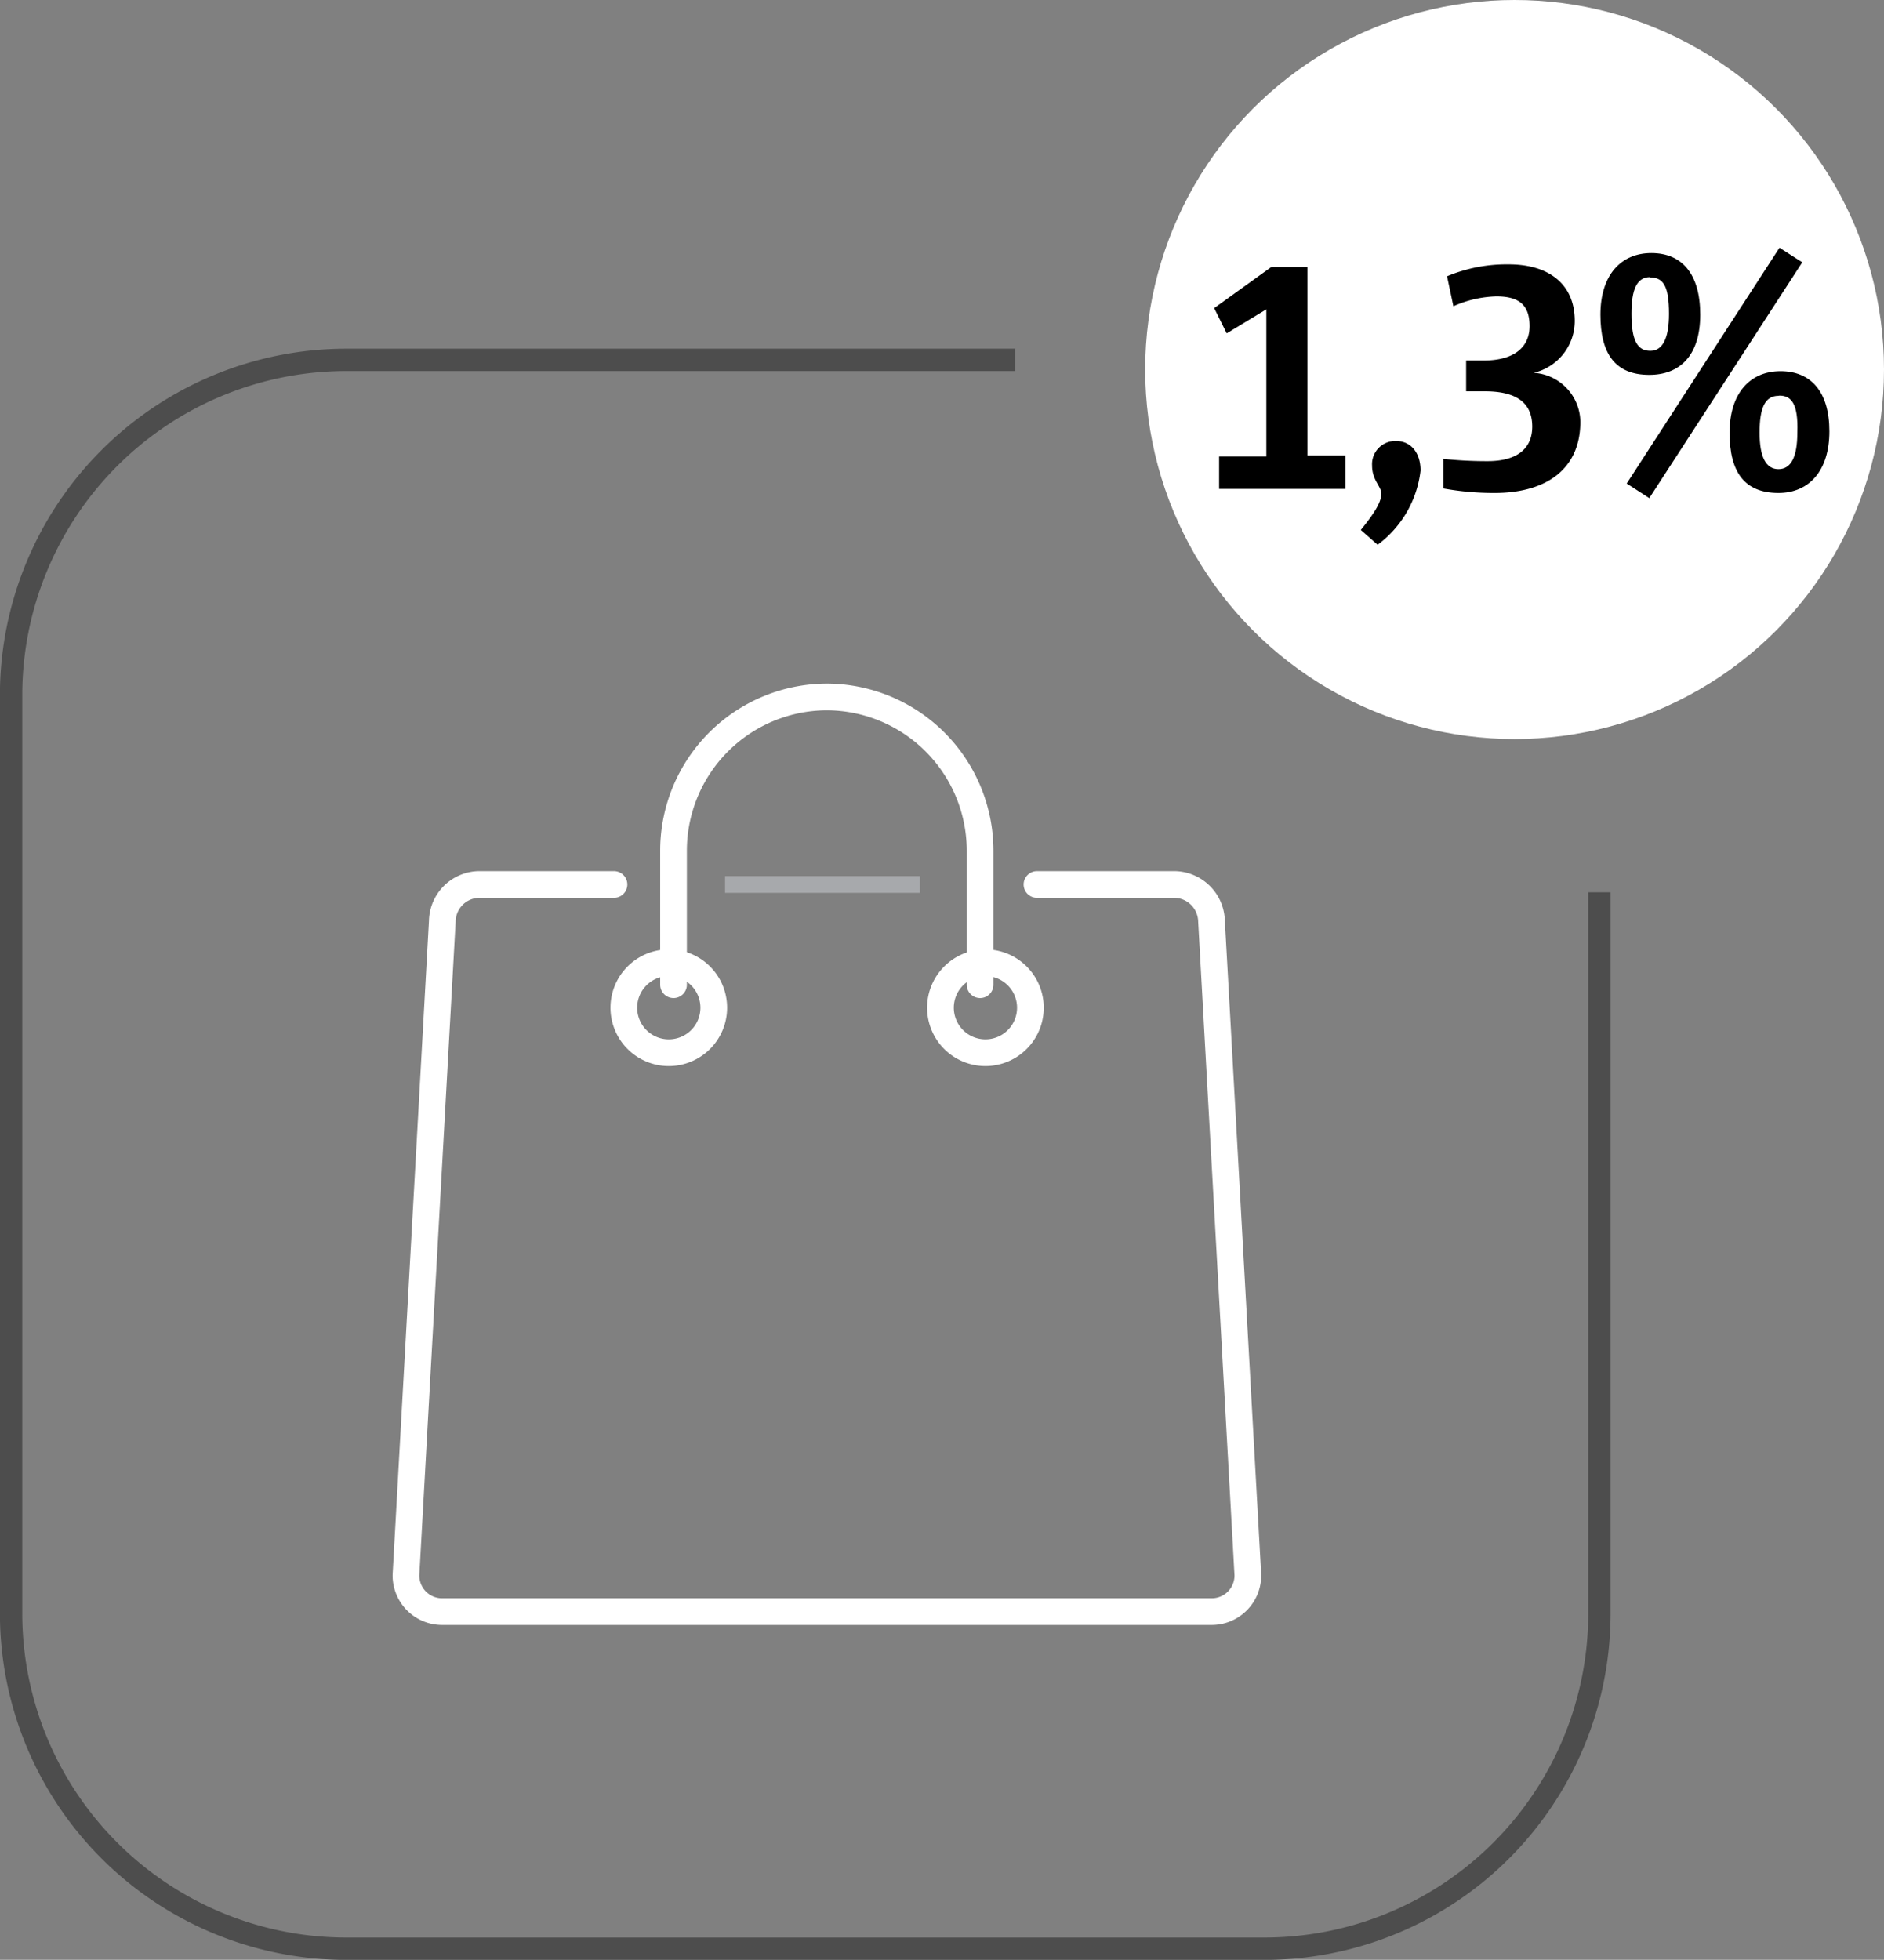 <svg id="e078f5bc-7767-4e1c-95a6-f4df5c1e1a2a" data-name="Слой 1" xmlns="http://www.w3.org/2000/svg" viewBox="0 0 91.75 95.41">
  <rect x="0" y="0" width="91.75" height="95.41" fill="#808080" stroke="none"/>
  <g>
    <circle cx="73.76" cy="17.99" r="17.99" style="fill: #fff"/>
    <g>
      <path d="M59.37,23.8V22.22h2.3V15.06l-1.93,1.17L59.13,15l2.78-2h1.76v9.17h1.85V23.8Z"/>
      <path d="M69.18,22.91a5.24,5.24,0,0,1-2.09,3.61l-.82-.72c.77-.94,1-1.42,1-1.77s-.45-.65-.45-1.36A1.13,1.13,0,0,1,68,21.47C68.67,21.47,69.18,22,69.18,22.91Z"/>
      <path d="M72.79,24a13.8,13.8,0,0,1-2.5-.22V22.34a20.16,20.16,0,0,0,2.16.11c1.43,0,2.17-.61,2.17-1.68,0-1.32-1-1.72-2.31-1.72H71.4v-1.5h.86c1.49,0,2.23-.66,2.23-1.67s-.49-1.45-1.61-1.45a5.43,5.43,0,0,0-2.1.48l-.31-1.46a7.53,7.53,0,0,1,3-.58c2,0,3.22,1,3.22,2.75a2.59,2.59,0,0,1-2,2.53v0a2.42,2.42,0,0,1,2.27,2.53C76.89,22.93,75.19,24,72.79,24Z"/>
      <path d="M80.32,18.25c-1.64,0-2.38-1-2.38-2.93s1-3,2.48-3,2.38,1,2.38,3S81.8,18.25,80.32,18.25Zm0,6-1.1-.71,7.44-11.48,1.11.71Zm.05-10.76c-.66,0-.92.6-.92,1.79,0,1.35.32,1.8.92,1.8s.91-.61.91-1.8C81.28,13.92,81,13.51,80.37,13.51ZM86.61,24c-1.64,0-2.38-1-2.38-2.93s1-3,2.48-3,2.38,1,2.38,2.93S88.09,24,86.61,24Zm0-4.73c-.66,0-.92.6-.92,1.79s.31,1.78.92,1.78.92-.59.92-1.78C87.58,19.66,87.24,19.26,86.66,19.26Z"/>
    </g>
    <line x1="35.31" y1="43.06" x2="44.8" y2="43.06" style="fill: none;stroke: #a7a9ac;stroke-miterlimit: 10;stroke-width: 0.816px"/>
    <g>
      <path d="M49.44,17.52H16.87A16.33,16.33,0,0,0,.54,33.85v44.7A16.33,16.33,0,0,0,16.87,94.87h44.7A16.32,16.32,0,0,0,77.89,78.55V43.44" style="fill: none;stroke: #4d4d4d;stroke-miterlimit: 10;stroke-width: 1.088px"/>
      <path d="M50.5,43.06h6.71A1.83,1.83,0,0,1,59,44.84l1.77,31.84A1.76,1.76,0,0,1,59,78.46H21.54a1.76,1.76,0,0,1-1.77-1.78l1.77-31.84a1.82,1.82,0,0,1,1.78-1.78H29.9" style="fill: none;stroke: #fff;stroke-linecap: round;stroke-linejoin: round;stroke-width: 1.3px"/>
      <path d="M32.57,46.87a2.19,2.19,0,1,1-2.19,2.19,2.19,2.19,0,0,1,2.19-2.19Z" style="fill: none;stroke: #fff;stroke-linecap: round;stroke-linejoin: round;stroke-width: 1.3px"/>
      <path d="M48,46.87a2.19,2.19,0,1,1-2.2,2.19A2.19,2.19,0,0,1,48,46.87Z" style="fill: none;stroke: #fff;stroke-linecap: round;stroke-linejoin: round;stroke-width: 1.3px"/>
      <path d="M47.73,47.94V41.4a7.49,7.49,0,0,0-7.46-7.47h0A7.49,7.49,0,0,0,32.8,41.4v6.54" style="fill: none;stroke: #fff;stroke-linecap: round;stroke-linejoin: round;stroke-width: 1.3px"/>
    </g>
  </g>
</svg>
